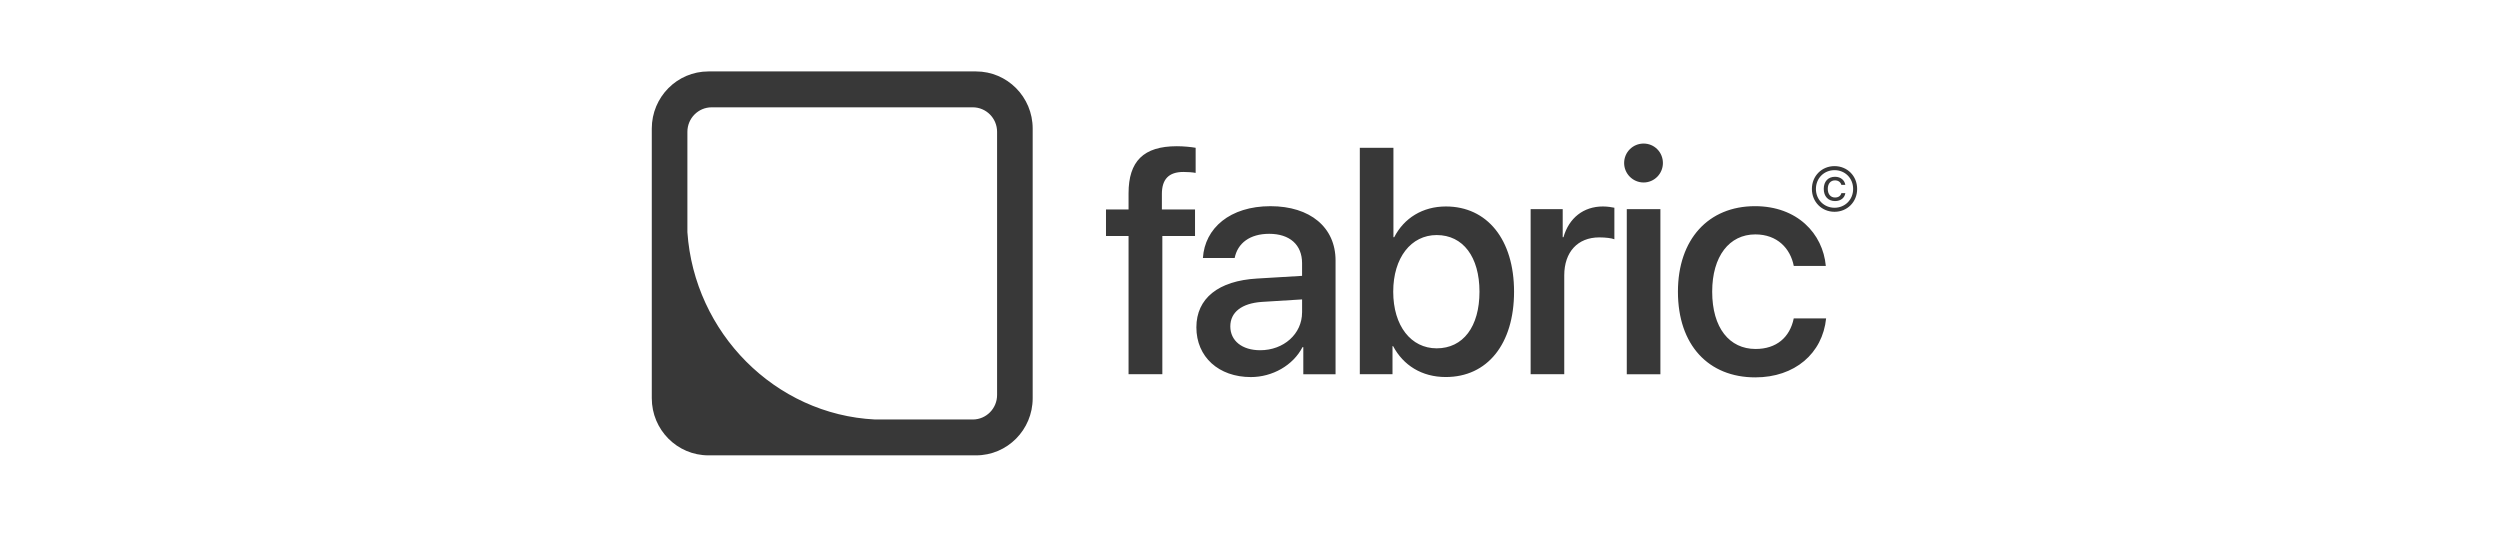 <svg width="280" height="60" viewBox="0 0 280 60" fill="none" xmlns="http://www.w3.org/2000/svg">
<path d="M185.965 23.425H182.199V41.916H185.965V23.425ZM111.673 44.239C111.673 45.753 110.455 46.983 108.951 46.983H98.007C86.791 46.432 77.754 37.247 76.988 26.001V14.763C76.988 13.25 78.206 12.02 79.709 12.02H108.951C110.452 12.02 111.673 13.247 111.673 14.763V44.239ZM115.66 44.605V14.398C115.66 10.864 112.819 8 109.314 8H79.347C75.841 8 73 10.864 73 14.398V44.602C73 48.136 75.841 51 79.347 51H109.314C112.819 51.003 115.66 48.138 115.66 44.605ZM132.536 19.259C133.041 19.259 133.547 19.295 133.912 19.364V16.552C133.424 16.464 132.569 16.377 131.803 16.377C128.071 16.377 126.398 18.065 126.398 21.65V23.459H123.871V26.429H126.398V41.913H130.182V26.429H133.843V23.459H130.131V21.719C130.131 20.085 130.897 19.259 132.536 19.259ZM145.832 34.99C145.832 37.399 143.774 39.226 141.142 39.226C139.12 39.226 137.795 38.171 137.795 36.555C137.795 34.972 139.069 33.971 141.318 33.814L145.834 33.534V34.99H145.832ZM145.972 41.916H149.582V29.174C149.582 25.466 146.741 23.093 142.293 23.093C137.759 23.093 134.936 25.554 134.726 28.894H138.283C138.614 27.242 139.973 26.187 142.153 26.187C144.453 26.187 145.832 27.417 145.832 29.473V30.896L140.81 31.195C136.452 31.442 133.994 33.426 133.994 36.661C133.994 39.983 136.503 42.232 140.095 42.232C142.5 42.232 144.821 40.933 145.883 38.876H145.97V41.916H145.972ZM165.702 32.669C165.702 36.589 163.871 39.013 160.907 39.013C158.048 39.013 156.041 36.517 156.041 32.669C156.041 28.855 158.045 26.326 160.907 26.326C163.871 26.326 165.702 28.786 165.702 32.669ZM169.574 32.669C169.574 26.817 166.557 23.124 161.939 23.124C159.34 23.124 157.249 24.424 156.151 26.57H156.064V16.552H152.299V41.913H155.96V38.766H156.028C157.162 40.909 159.237 42.227 161.923 42.227C166.574 42.232 169.574 38.542 169.574 32.669ZM179.12 26.588C179.852 26.588 180.514 26.676 180.81 26.799V23.266C180.532 23.212 180.06 23.124 179.521 23.124C177.359 23.124 175.72 24.408 175.109 26.57H175.023V23.423H171.431V41.913H175.196V30.84C175.199 28.225 176.697 26.588 179.12 26.588ZM186.246 18.258C186.246 17.046 185.286 16.078 184.084 16.078C182.881 16.078 181.903 17.046 181.903 18.258C181.903 19.452 182.878 20.438 184.084 20.438C185.286 20.438 186.246 19.452 186.246 18.258ZM204.492 29.787C204.16 26.148 201.283 23.091 196.56 23.091C191.346 23.091 187.928 26.799 187.928 32.669C187.928 38.645 191.346 42.266 196.593 42.266C201.005 42.266 204.124 39.594 204.525 35.657H200.9C200.463 37.801 198.946 39.085 196.628 39.085C193.7 39.085 191.765 36.73 191.765 32.669C191.765 28.698 193.682 26.253 196.595 26.253C199.054 26.253 200.519 27.818 200.903 29.787H204.492ZM204.711 21.156C204.711 20.564 205.03 20.201 205.52 20.201C205.911 20.201 206.159 20.427 206.23 20.703H206.675C206.598 20.206 206.182 19.799 205.52 19.799C204.754 19.799 204.26 20.324 204.26 21.153C204.26 21.997 204.757 22.52 205.526 22.52C206.182 22.52 206.6 22.146 206.677 21.634H206.233C206.154 21.951 205.889 22.121 205.523 22.121C205.036 22.123 204.711 21.758 204.711 21.156ZM207.551 21.163C207.551 22.368 206.638 23.268 205.467 23.268C204.3 23.268 203.383 22.368 203.383 21.163C203.383 19.951 204.3 19.058 205.467 19.058C206.638 19.056 207.551 19.951 207.551 21.163ZM208 21.163C208 19.701 206.894 18.605 205.464 18.605C204.042 18.605 202.932 19.701 202.932 21.163C202.932 22.62 204.042 23.721 205.464 23.721C206.894 23.721 208 22.617 208 21.163Z" fill="#383838"/>
</svg>
